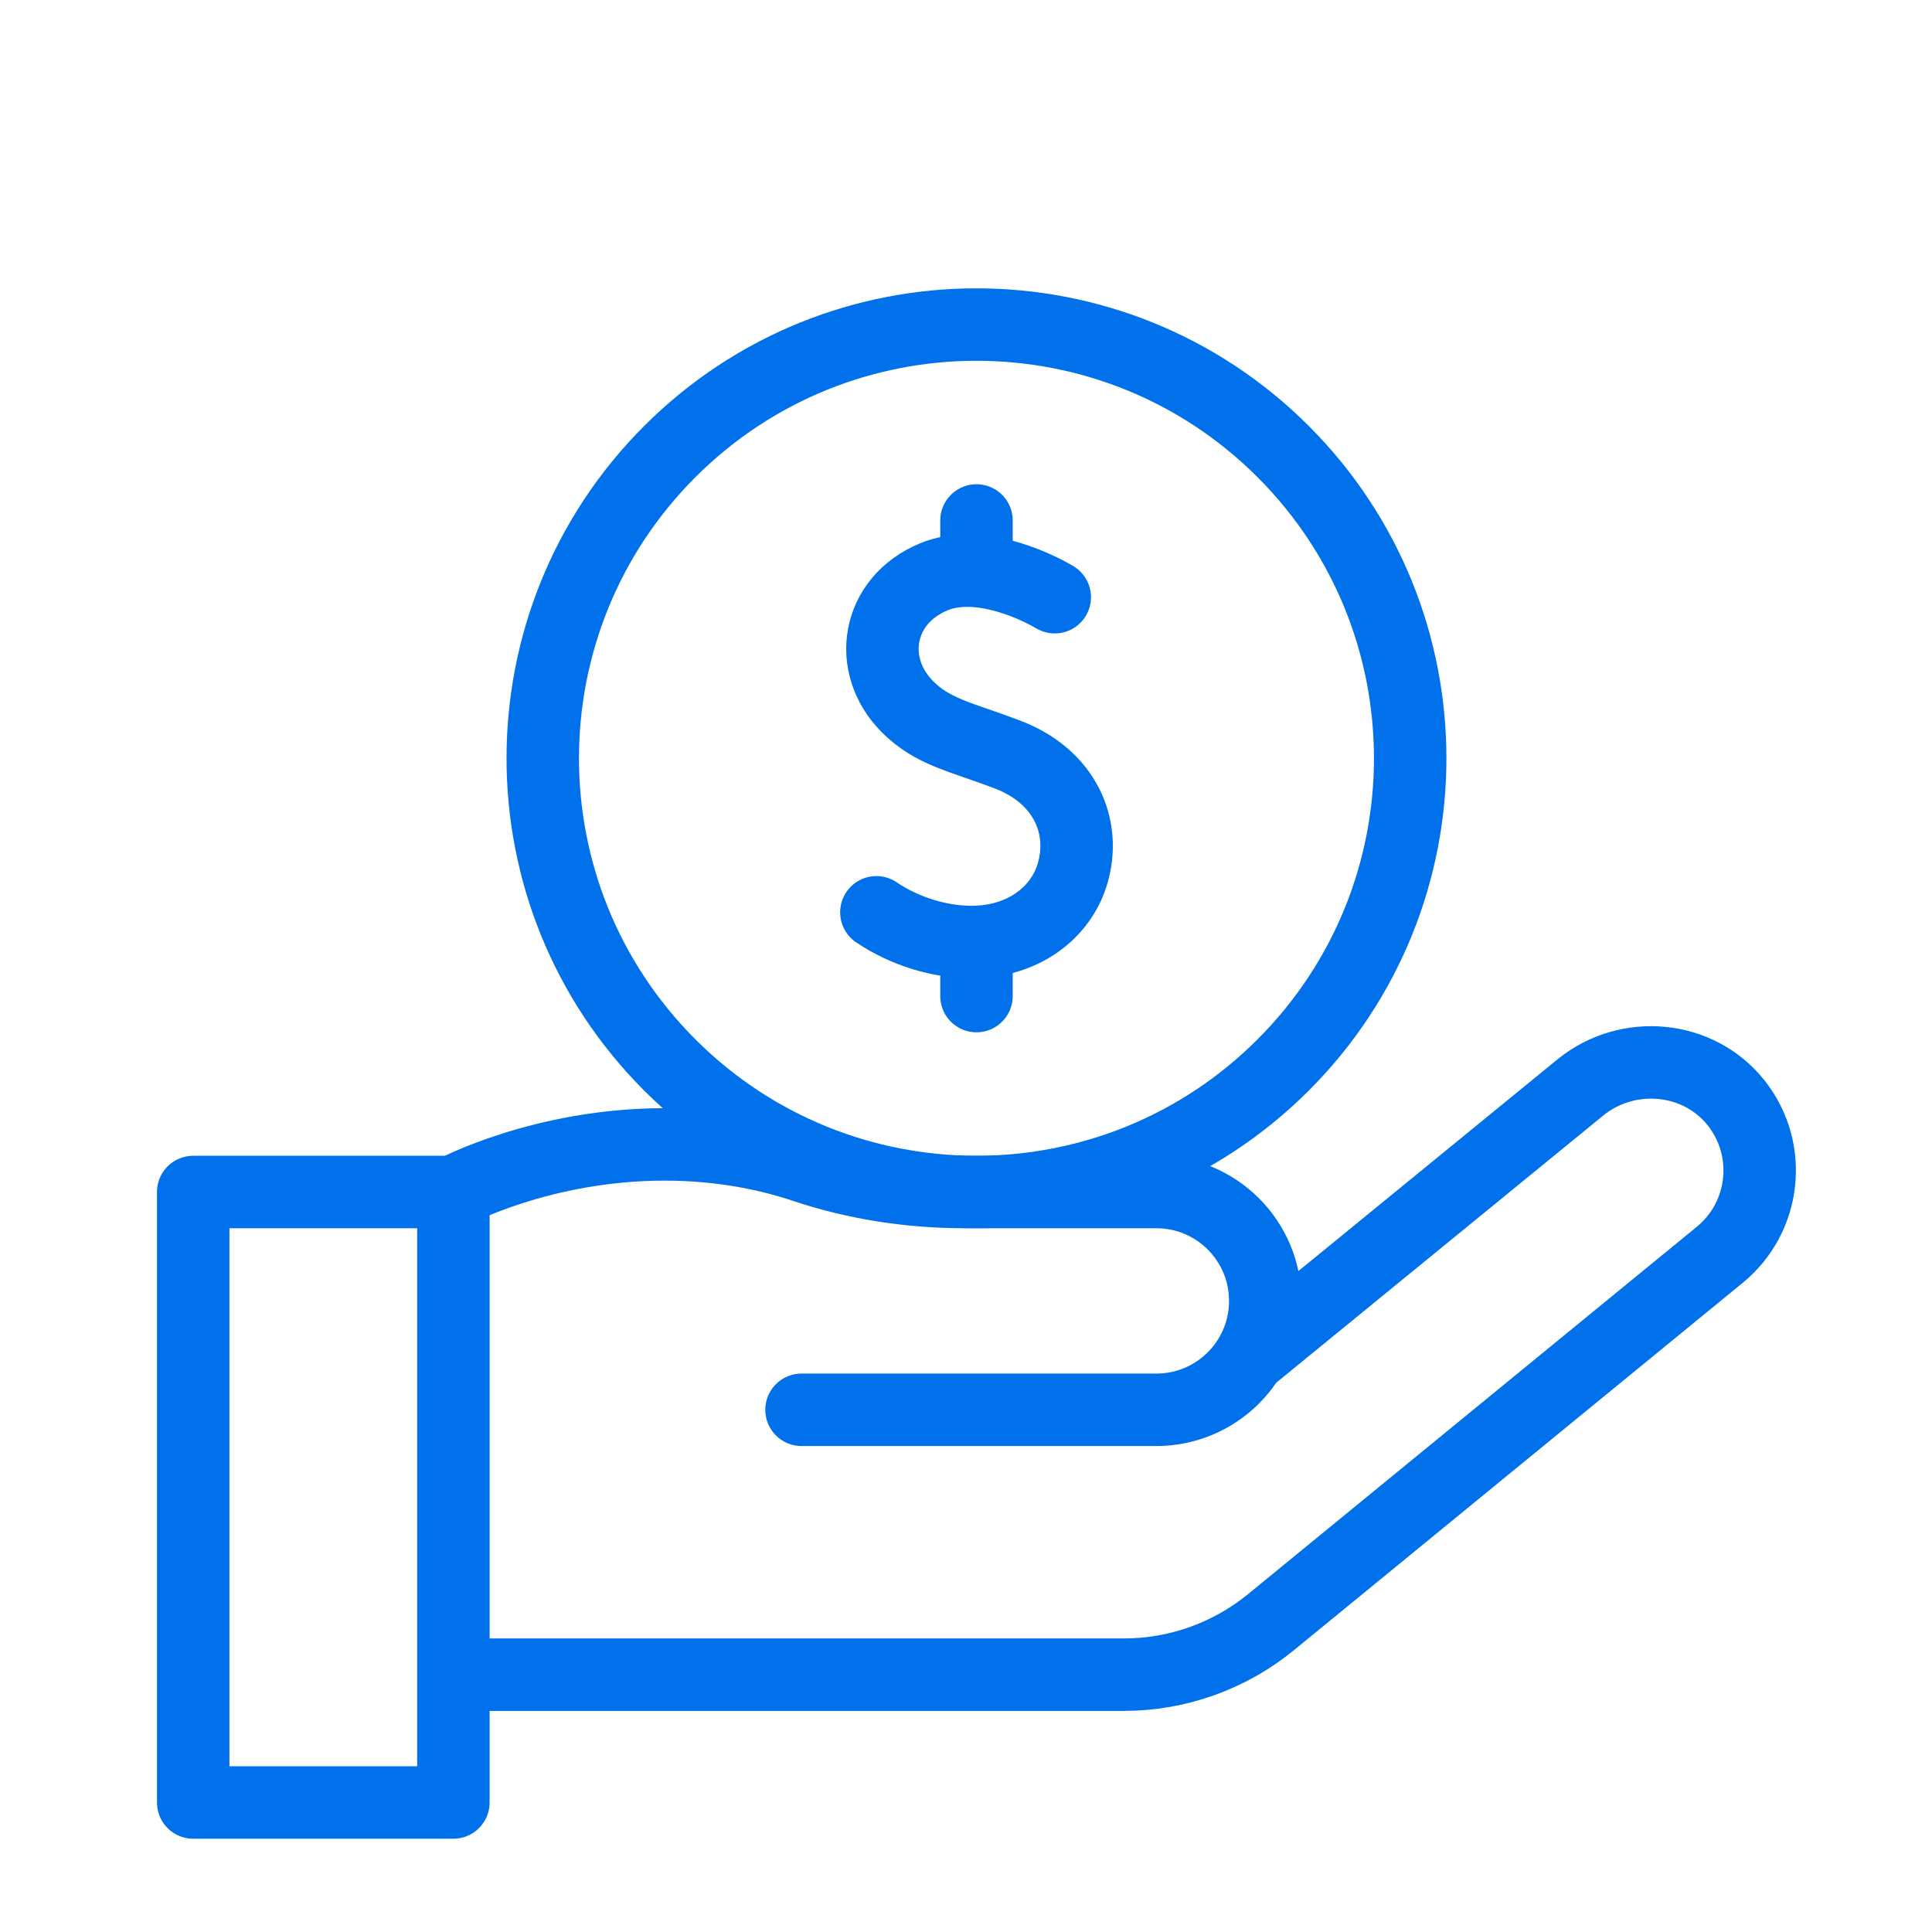 <svg width="80" height="80" viewBox="0 0 80 80" fill="none" xmlns="http://www.w3.org/2000/svg">
<path d="M19.043 69.345H46.533C48.757 69.345 50.912 68.575 52.633 67.167L71.208 51.961C73.114 50.404 73.416 47.612 71.902 45.685C70.34 43.697 67.391 43.434 65.433 45.034L51.958 56.044" stroke="#0071EA" stroke-width="3" stroke-miterlimit="10" stroke-linecap="round" stroke-linejoin="round"/>
<path d="M33.189 58.377H47.883C50.373 58.377 52.392 56.358 52.392 53.868C52.392 51.378 50.373 49.359 47.883 49.359H39.959C37.697 49.359 35.444 49.017 33.299 48.299C31.904 47.832 29.939 47.387 27.522 47.387C22.432 47.387 18.773 49.359 18.773 49.359" stroke="#0071EA" stroke-width="3" stroke-miterlimit="10" stroke-linecap="round" stroke-linejoin="round"/>
<path d="M8 49.358L8 74.637H18.774V49.358H8Z" stroke="#0071EA" stroke-width="3" stroke-miterlimit="10" stroke-linecap="round" stroke-linejoin="round"/>
<path d="M53.133 44.098C60.146 37.084 60.146 25.713 53.133 18.699C46.119 11.686 34.748 11.686 27.734 18.699C20.721 25.713 20.721 37.084 27.734 44.098C34.748 51.111 46.119 51.111 53.133 44.098Z" stroke="#0071EA" stroke-width="3" stroke-miterlimit="10" stroke-linecap="round" stroke-linejoin="round"/>
<path d="M43.675 24.729C42.724 24.171 40.435 23.151 38.667 23.885C36.299 24.867 35.873 27.545 37.567 29.254C38.62 30.317 39.779 30.507 41.705 31.238C44.112 32.152 44.98 34.241 44.413 36.169C43.93 37.812 42.347 39.007 40.227 39.007C38.923 39.007 37.482 38.58 36.289 37.777" stroke="#0071EA" stroke-width="3" stroke-miterlimit="10" stroke-linecap="round" stroke-linejoin="round"/>
<path d="M40.434 39.242V41.245" stroke="#0071EA" stroke-width="3" stroke-miterlimit="10" stroke-linecap="round" stroke-linejoin="round"/>
<path d="M40.434 21.551V23.453" stroke="#0071EA" stroke-width="3" stroke-miterlimit="10" stroke-linecap="round" stroke-linejoin="round"/>
</svg>
